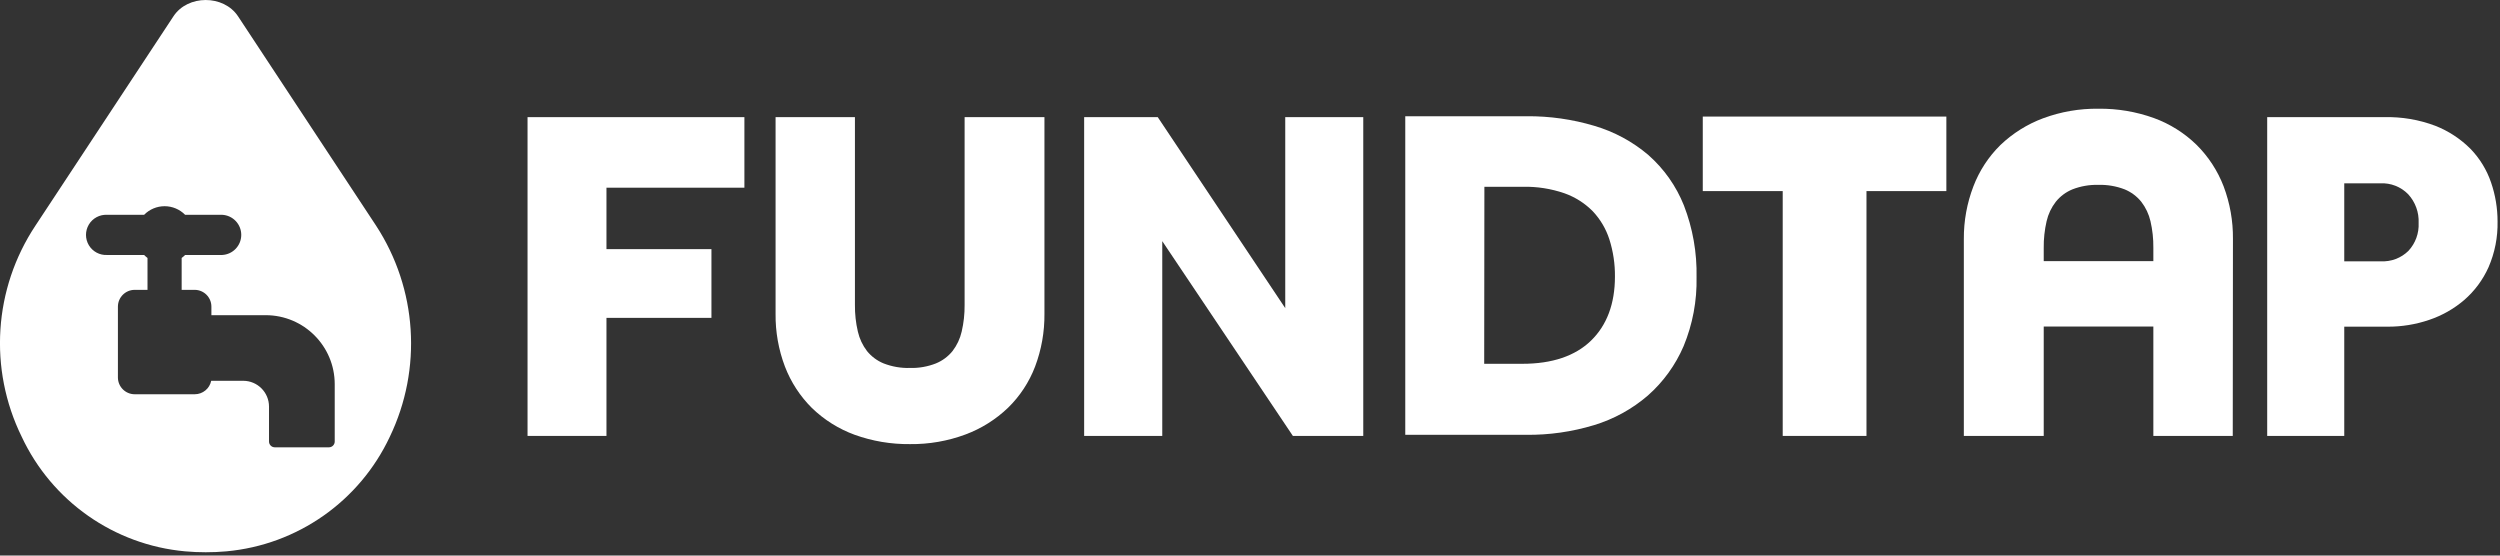 <?xml version="1.0" encoding="UTF-8"?>
<svg width="522px" height="116px" viewBox="0 0 522 116" version="1.1" xmlns="http://www.w3.org/2000/svg" xmlns:xlink="http://www.w3.org/1999/xlink">
    <rect x="0" y="0" width="522" height="116" fill="#333333" stroke="none"/>
    <!-- Generator: Sketch 61 (89581) - https://sketch.com -->
    <title>Artboard</title>
    <desc>Created with Sketch.</desc>
    <g id="Artboard" stroke="none" stroke-width="1" fill="none" fill-rule="evenodd">
        <g id="FundTap_logo_RGB" fill="#FFFFFF" fill-rule="nonzero">
            <path d="M318.68,90.79 L293.42,90.79 L293.42,24.27 L318.8,24.27 C323.567,24.234 328.312,24.908 332.88,26.27 C337.029,27.486 340.875,29.561 344.17,32.36 C347.439,35.238 349.985,38.845 351.6,42.89 C353.45,47.67 354.347,52.766 354.24,57.89 C354.344,62.818 353.425,67.715 351.54,72.27 C349.847,76.217 347.299,79.738 344.08,82.58 C340.792,85.414 336.946,87.527 332.79,88.78 C328.216,90.163 323.458,90.841 318.68,90.79 L318.68,90.79 Z M309.9,75.96 L317.9,75.96 C324.09,75.96 328.9,74.33 332.2,71.13 C335.5,67.93 337.2,63.43 337.2,57.77 C337.228,55.121 336.833,52.484 336.03,49.96 C335.324,47.773 334.138,45.771 332.56,44.1 C330.894,42.421 328.87,41.139 326.64,40.35 C323.843,39.389 320.897,38.932 317.94,39 L309.94,39 L309.9,75.96 Z" id="Shape"></path>
            <path d="M466.2,91.02 L449.62,91.02 L449.62,68.18 L426.73,68.18 L426.73,91.02 L410.05,91.02 L410.05,49.9 C410.024,46.141 410.702,42.41 412.05,38.9 C413.289,35.655 415.213,32.715 417.69,30.28 C420.248,27.836 423.276,25.938 426.59,24.7 C430.294,23.326 434.22,22.648 438.17,22.7 C442.112,22.654 446.031,23.314 449.74,24.65 C453.069,25.862 456.103,27.767 458.64,30.24 C461.114,32.695 463.039,35.647 464.29,38.9 L464.29,38.9 C465.615,42.414 466.276,46.144 466.24,49.9 L466.2,91.02 Z M426.73,54.52 L449.62,54.52 L449.62,51.74 C449.641,49.873 449.44,48.01 449.02,46.19 C448.679,44.714 448.024,43.33 447.1,42.13 C446.179,40.989 444.986,40.099 443.63,39.54 C441.877,38.865 440.007,38.546 438.13,38.6 C436.282,38.551 434.443,38.87 432.72,39.54 C431.363,40.096 430.169,40.987 429.25,42.13 C428.322,43.328 427.667,44.713 427.33,46.19 C426.911,48.01 426.71,49.873 426.73,51.74 L426.73,54.52 Z" id="Shape"></path>
            <polygon id="Path" points="126.63 91.02 110.15 91.02 110.15 24.46 155.43 24.46 155.43 39.19 126.63 39.19 126.63 52.02 148.55 52.02 148.55 66.37 126.63 66.37"></polygon>
            <path d="M489.48,91.02 L473.39,91.02 L473.39,24.46 L497.88,24.46 C501.503,24.376 505.109,24.99 508.5,26.27 C511.256,27.352 513.759,28.993 515.85,31.09 C517.774,33.08 519.235,35.47 520.13,38.09 C521.033,40.716 521.493,43.473 521.49,46.25 C521.557,49.528 520.916,52.782 519.61,55.79 C518.435,58.421 516.698,60.763 514.52,62.65 C512.366,64.491 509.877,65.9 507.19,66.8 C504.408,67.746 501.488,68.223 498.55,68.21 L489.48,68.21 L489.48,91.02 Z M489.48,54.56 L497.1,54.56 C499.253,54.683 501.358,53.887 502.89,52.37 C504.347,50.796 505.111,48.703 505.01,46.56 C505.109,44.35 504.325,42.191 502.83,40.56 C501.306,38.996 499.181,38.165 497,38.28 L489.48,38.28 L489.48,54.56 Z" id="Shape"></path>
            <path d="M190.01,92.73 C186.068,92.776 182.149,92.116 178.44,90.78 C175.112,89.56 172.076,87.656 169.53,85.19 C167.058,82.735 165.136,79.783 163.89,76.53 C162.56,73.017 161.899,69.286 161.94,65.53 L161.94,24.46 L178.51,24.46 L178.51,63.68 C178.491,65.548 178.695,67.411 179.12,69.23 C179.456,70.709 180.107,72.097 181.03,73.3 C181.951,74.438 183.145,75.326 184.5,75.88 C186.255,76.562 188.128,76.885 190.01,76.83 C191.859,76.879 193.699,76.556 195.42,75.88 C196.775,75.326 197.969,74.438 198.89,73.3 C199.813,72.097 200.464,70.709 200.8,69.23 C201.224,67.411 201.428,65.548 201.41,63.68 L201.41,24.46 L218.08,24.46 L218.08,65.53 C218.116,69.286 217.455,73.016 216.13,76.53 C214.894,79.776 212.966,82.714 210.48,85.14 C207.928,87.587 204.903,89.486 201.59,90.72 C197.886,92.096 193.961,92.778 190.01,92.73 L190.01,92.73 Z" id="Path"></path>
            <polygon id="Path" points="284.65 91.02 269.95 91.02 269.68 90.61 242.68 50.35 242.68 91.02 226.37 91.02 226.37 24.46 241.74 24.46 268.36 64.34 268.36 24.46 284.65 24.46"></polygon>
            <polygon id="Path" points="389.72 91.02 372.23 91.02 372.23 39.9 355.54 39.9 355.54 24.34 406.4 24.34 406.4 39.9 389.72 39.9"></polygon>
            <path d="M78.52,47.11 L49.7,3.4 C46.7,-1.13 39.2,-1.13 36.22,3.4 L7.4,47.11 C-1.323,60.249 -2.415,77.031 4.53,91.19 C10.842,104.664 23.832,113.774 38.65,115.12 C40.07,115.25 41.51,115.31 42.96,115.31 C44.41,115.31 45.85,115.25 47.28,115.12 C62.089,113.765 75.07,104.661 81.39,91.2 C88.211,77.013 87.122,60.293 78.52,47.11 Z M69.89,92.19 C69.89,92.858 69.348,93.4 68.68,93.4 L57.38,93.4 C56.712,93.4 56.17,92.858 56.17,92.19 L56.17,84.89 C56.164,81.921 53.759,79.516 50.79,79.51 L44.1,79.51 C43.768,81.142 42.335,82.315 40.67,82.32 L28.13,82.32 C26.195,82.32 24.626,80.755 24.62,78.82 L24.62,64.02 C24.626,62.085 26.195,60.52 28.13,60.52 L30.8,60.52 L30.8,53.86 C30.547,53.672 30.31,53.465 30.09,53.24 L22.36,53.24 C20.812,53.316 19.349,52.533 18.552,51.204 C17.756,49.875 17.756,48.215 18.552,46.886 C19.349,45.557 20.812,44.774 22.36,44.85 L30.09,44.85 C31.218,43.702 32.76,43.055 34.37,43.055 C35.98,43.055 37.522,43.702 38.65,44.85 L46.38,44.85 C48.617,44.959 50.375,46.805 50.375,49.045 C50.375,51.285 48.617,53.131 46.38,53.24 L38.65,53.24 C38.429,53.468 38.188,53.675 37.93,53.86 L37.93,60.52 L40.64,60.52 C42.573,60.52 44.14,62.087 44.14,64.02 L44.14,65.81 L55.5,65.81 C63.447,65.821 69.884,72.263 69.89,80.21 L69.89,92.19 Z" id="Shape"></path>
        </g>
    </g>
</svg>